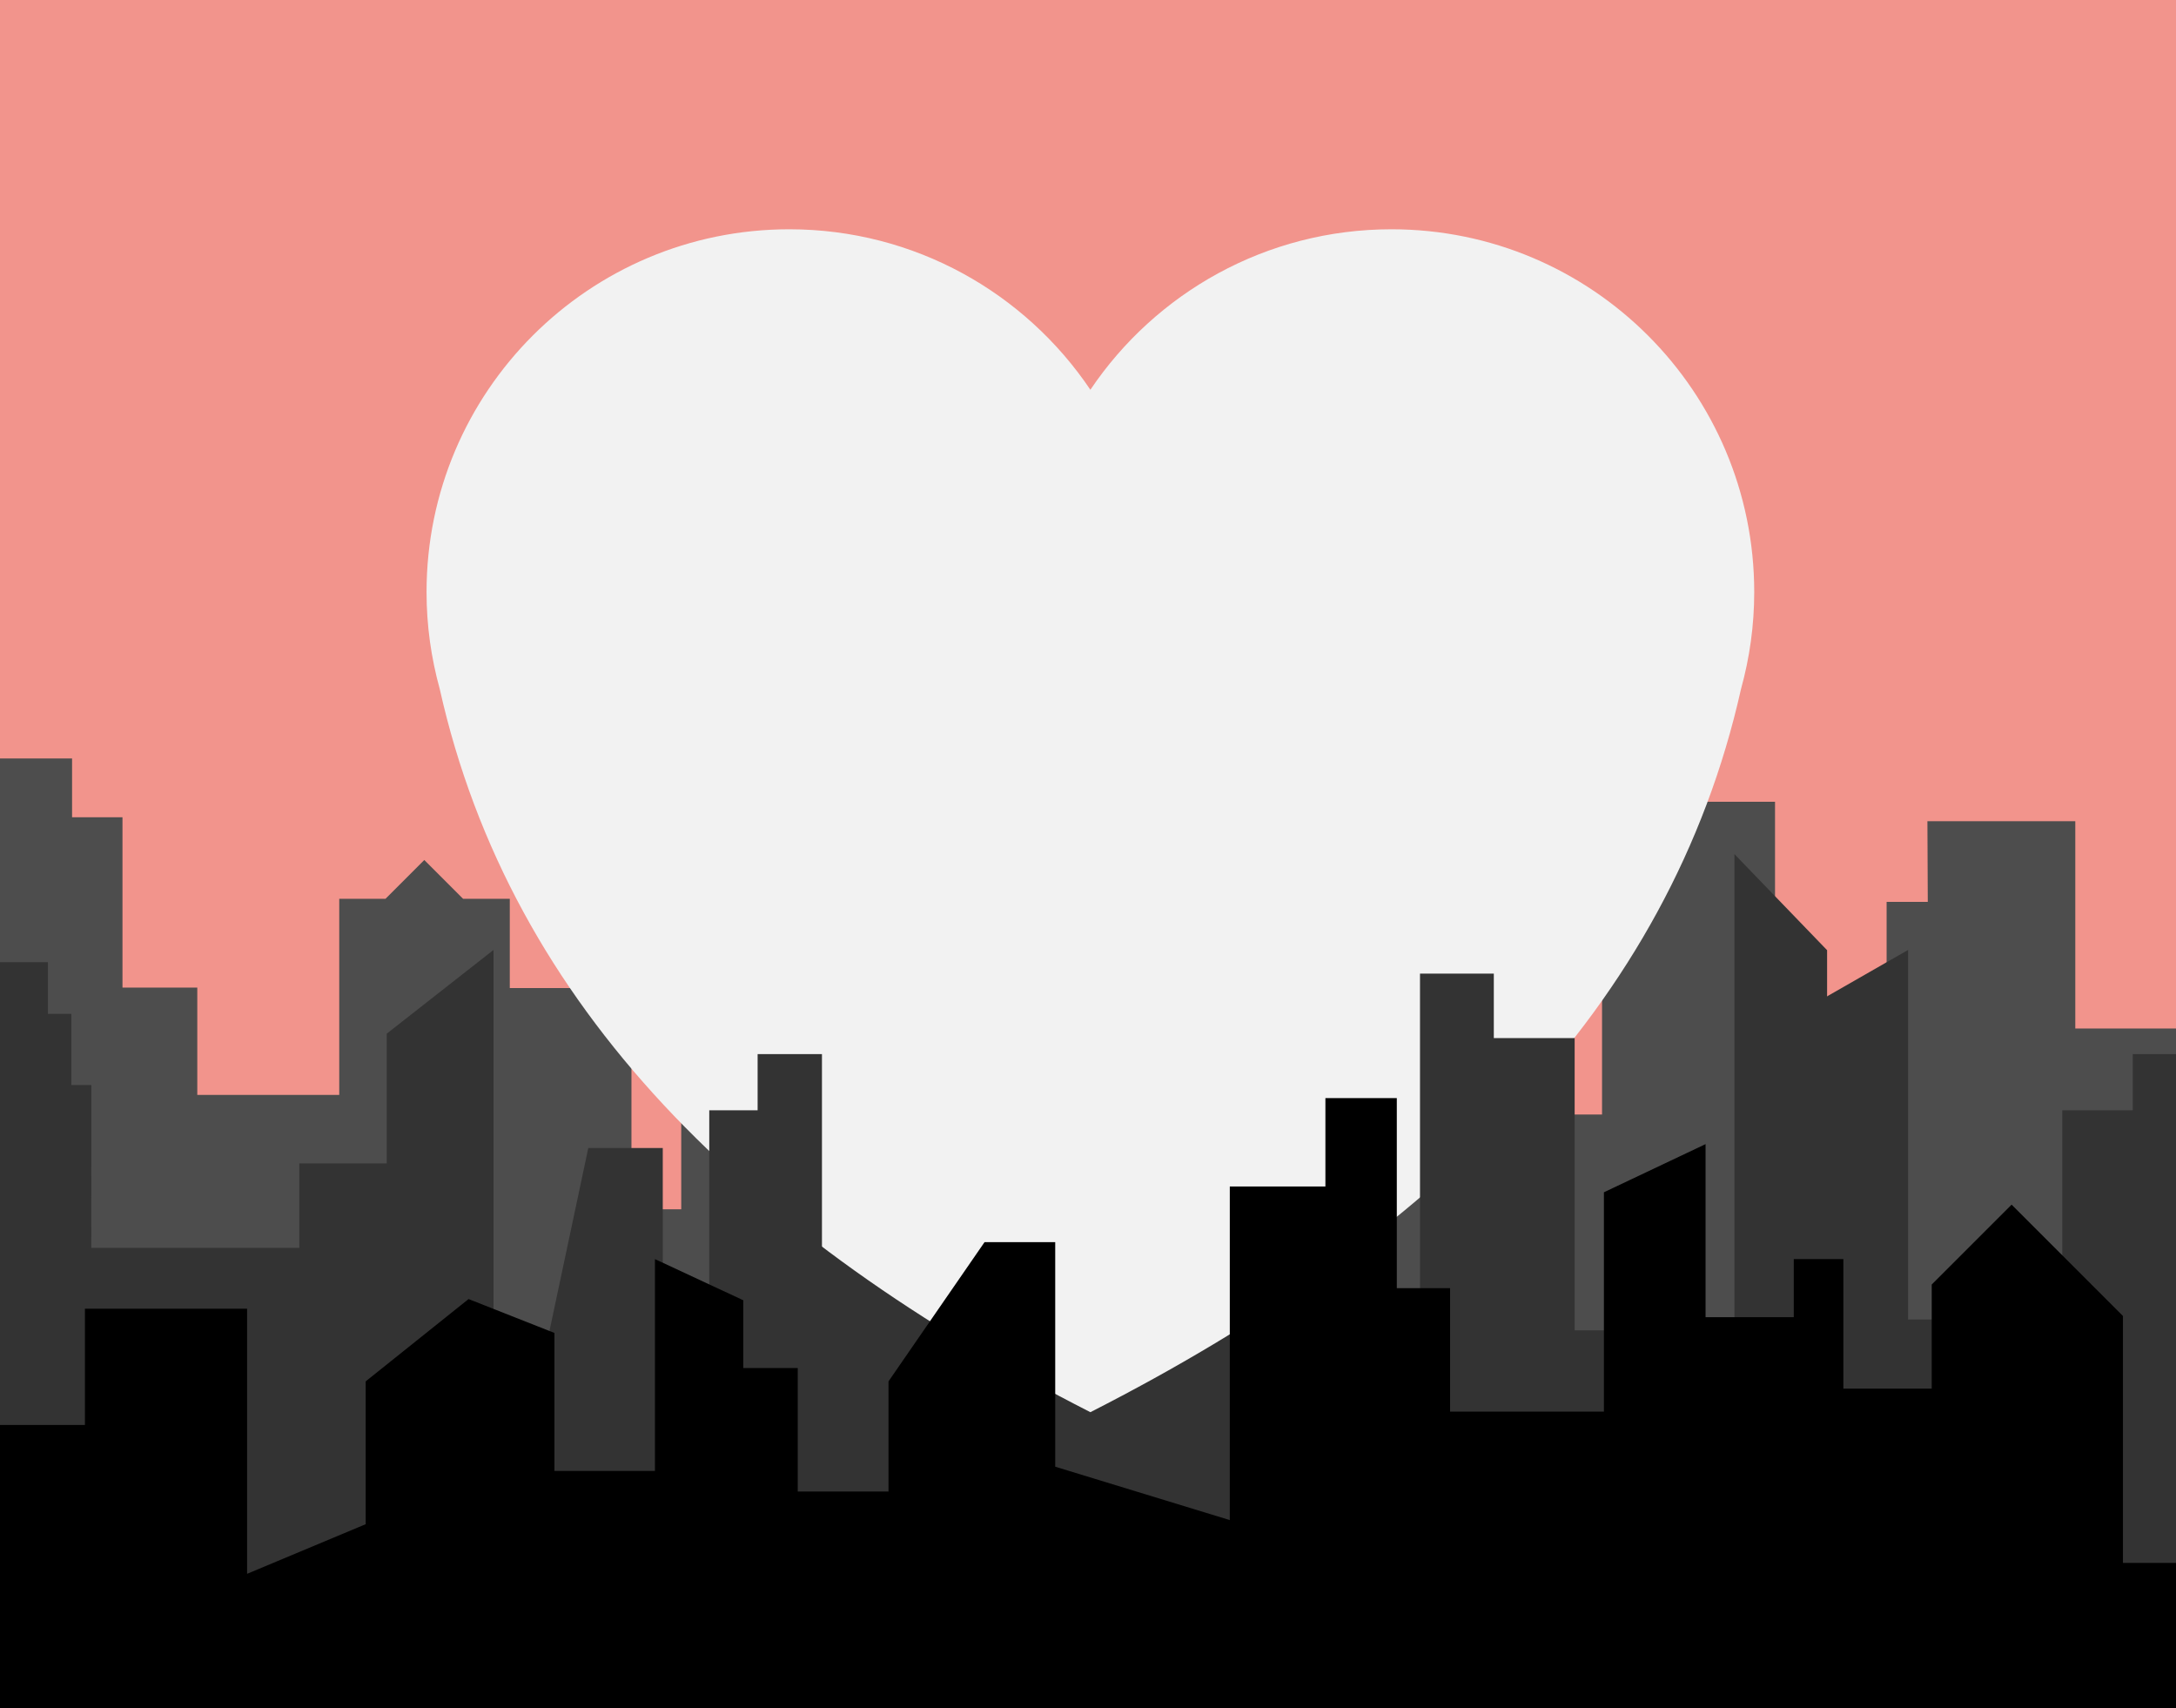 <?xml version="1.0" encoding="UTF-8"?>
<svg id="Layer_1" xmlns="http://www.w3.org/2000/svg" xmlns:xlink="http://www.w3.org/1999/xlink" version="1.1" viewBox="0 0 1404 1102">
  <!-- Generator: Adobe Illustrator 29.4.0, SVG Export Plug-In . SVG Version: 2.1.0 Build 152)  -->
  <defs>
    <style>
      .st0 {
        fill: none;
      }

      .st1 {
        fill: #f2948c;
      }

      .st2 {
        fill: #4d4d4d;
      }

      .st3 {
        fill: #f2f2f2;
      }

      .st4 {
        fill: #333;
      }

      .st5 {
        clip-path: url(#clippath);
      }
    </style>
    <clipPath id="clippath">
      <rect class="st0" width="1404" height="1102"/>
    </clipPath>
  </defs>
  <g class="st5">
    <g>
      <polygon class="st1" points="0 0 0 1102 1404 1102 1404 0 0 0"/>
      <polygon class="st2" points="-426.838 771.578 -378.079 771.578 -378.079 752.47 -309.536 752.47 -309.536 996.923 -157.346 996.923 -157.346 730.727 -117.152 730.727 -117.152 693.828 -117.152 599.604 -42.696 599.604 -42.696 654.952 -16.999 654.952 -16.999 780.144 9.357 780.144 9.357 1012.811 -46.016 1012.811 -46.016 528.162 -13.729 528.162 -13.729 489.287 46.5 489.287 46.5 527.244 79.028 527.244 79.028 706.339 218.89 706.339 218.89 579.837 248.73 579.837 273.769 554.798 298.806 579.837 328.926 579.837 328.926 832.198 439.547 832.198 439.547 309.607 470.867 287.533 470.867 277.005 492.88 277.005 492.88 287.203 527.916 309.607 527.916 828.902 690.353 828.902 690.353 581.814 794.772 581.814 794.772 529.76 902.188 529.76 902.188 719.013 1033.672 719.013 1033.672 517.24 1145.28 517.24 1145.28 864.479 1204.024 864.479 1204.024 748.517 1249.088 693.498 1249.088 819.02 1299.491 819.02 1299.491 663.518 1418.162 663.518 1418.162 999.559 1407.56 1044.365 -426.838 1044.365 -426.838 771.578 -426.838 771.578"/>
      <polygon class="st2" points="9.995 771.578 58.754 771.578 58.754 637.099 127.298 637.099 127.298 996.923 279.487 996.923 279.487 807.819 320.818 807.819 320.818 637.406 394.136 637.406 394.136 654.952 407.423 654.952 407.423 780.144 446.19 780.144 446.19 1012.811 477.817 1012.811 477.817 413.793 510.105 413.793 510.105 374.917 555.985 374.917 555.985 412.874 588.514 412.874 588.514 888.864 655.722 888.864 655.722 579.837 685.563 579.837 710.601 554.798 735.639 579.837 765.759 579.837 765.759 832.198 847.463 832.198 847.463 309.607 883.036 287.533 883.036 277.005 929.708 277.005 929.708 287.203 964.75 309.607 964.75 828.902 1217.285 828.902 1217.285 581.814 1243.843 581.814 1243.603 529.76 1339.022 529.76 1339.022 791.935 1429.281 791.935 1429.281 517.24 1447.067 517.24 1447.067 492.862 1464.204 492.862 1464.204 469.141 1480.009 469.141 1480.009 494.179 1493.186 494.179 1493.186 517.24 1511.643 517.24 1511.643 810.219 1536.785 810.219 1536.785 748.517 1581.849 693.498 1581.849 819.02 1612.691 819.02 1612.691 663.518 1740.32 663.518 1740.32 999.559 1844.392 1044.365 9.995 1044.365 9.995 771.578 9.995 771.578"/>
      <polygon class="st4" points="-297.228 846.222 -54.81 846.222 -55.215 699.988 -40.879 699.988 -40.879 654.34 -24.905 654.34 -24.905 620.735 30.929 620.735 30.929 654.066 46.047 654.066 46.047 699.988 58.939 699.988 58.852 960.071 193.126 960.071 193.126 750.513 312.629 750.513 312.21 882.225 349.62 881.739 379.579 740.614 427.63 740.614 427.63 979.18 508.324 928.444 508.324 772.283 553.13 772.283 553.13 741.974 601.23 741.974 601.23 858.223 640.365 858.223 640.365 708.417 740.85 708.417 740.85 858.223 1136.771 858.223 1136.771 666.859 1231.146 612.829 1231.146 926.467 1330.634 926.467 1330.634 716.276 1376.105 716.276 1376.105 680.037 1417.617 680.037 1417.617 787.438 1417.617 860.576 1576.508 860.576 1576.508 1032.551 -297.228 1032.551 -297.228 846.222 -297.228 846.222"/>
      <path class="st3" d="M1131.863,381.946c0-129.253-104.78-234.034-234.038-234.034-80.932,0-152.26,41.087-194.289,103.533-42.026-62.446-113.357-103.533-194.287-103.533-129.254,0-234.034,104.781-234.034,234.034,0,21.648,3,42.585,8.503,62.484,46.092,205.862,199.313,354.273,419.819,466.597h.001c220.507-112.325,373.721-260.735,419.817-466.597,5.508-19.899,8.509-40.835,8.509-62.484h0Z"/>
      <polygon class="st4" points="-1184.497 846.222 -942.079 846.222 -942.483 699.988 -928.148 699.988 -928.148 654.34 -912.174 654.34 -912.174 620.735 -891.837 620.735 -891.837 654.066 -876.721 654.066 -876.721 699.988 -863.827 699.988 -863.827 960.071 -694.142 960.071 -694.142 750.513 -574.639 750.513 -575.059 980.984 -496.888 980.498 -496.888 660.685 -429.68 660.685 -429.68 979.18 -378.944 928.444 -378.944 772.283 -334.138 772.283 -334.138 741.974 -286.039 741.974 -286.039 858.223 -246.903 858.223 -246.903 708.417 -146.419 708.417 -146.419 805.006 249.508 805.006 249.508 666.859 318.418 612.829 318.418 926.467 457.628 926.467 457.628 716.276 488.834 716.276 488.834 680.037 530.345 680.037 530.345 787.438 530.345 860.576 644.842 860.576 644.842 1032.551 -1184.497 1032.551 -1184.497 846.222 -1184.497 846.222"/>
      <polygon class="st4" points="2758.789 996.265 2594.941 996.265 2594.941 650.999 2578.5 650.999 2578.5 598.627 2560.174 598.627 2560.174 560.071 2536.832 560.071 2536.832 598.312 2519.491 598.312 2519.491 650.999 2504.706 650.999 2504.706 949.395 2310.015 949.395 2310.015 708.967 2172.917 708.967 2173.397 973.387 2083.714 972.829 2083.714 644.74 2006.596 644.74 2006.596 971.317 1948.392 913.108 1948.392 733.944 1896.98 733.944 1896.98 699.17 1841.8 699.17 1841.8 733.944 1770.743 733.944 1770.743 605.907 1655.45 605.907 1655.45 851.235 1178.882 851.235 1178.882 612.989 1119.094 551 1119.094 910.841 1015.994 910.841 1015.994 669.687 963.838 669.687 963.838 628.109 916.213 628.109 916.213 915.827 722.848 915.827 722.848 1032.551 2758.789 1032.551 2758.789 996.265 2758.789 996.265"/>
      <polygon points="-271.657 1102 -270.826 908.318 -188.835 908.318 -188.835 991.09 -103.722 991.09 -103.722 872.399 -21.731 838.041 -21.731 919.251 54.794 919.251 54.794 844.288 159.43 844.288 159.43 1015.297 235.954 983.281 235.954 891.139 302.327 838.041 357.728 859.904 357.728 948.923 422.581 948.923 422.581 812.273 479.584 838.821 479.584 882.55 514.723 882.55 514.723 962.198 573.287 962.198 573.287 891.139 635.242 801.34 680.845 801.34 680.845 946.191 793.491 980.632 793.491 765.42 855.18 765.42 855.18 708.417 901.25 708.417 901.25 831.013 935.612 831.013 935.612 910.661 1034.872 910.661 1034.872 769.164 1100.469 738.09 1100.469 849.754 1157.377 849.754 1157.377 812.273 1189.383 812.273 1189.383 895.824 1246.387 895.824 1246.387 828.671 1297.931 777.133 1369.769 848.973 1369.769 1008.269 1408.027 1008.269 1408.027 940.334 1514.224 914.566 1514.224 1001.241 1597.786 1001.241 1597.786 936.429 1649.318 936.429 1649.005 1102 -12.694 1102 -271.657 1102"/>
    </g>
  </g>
</svg>